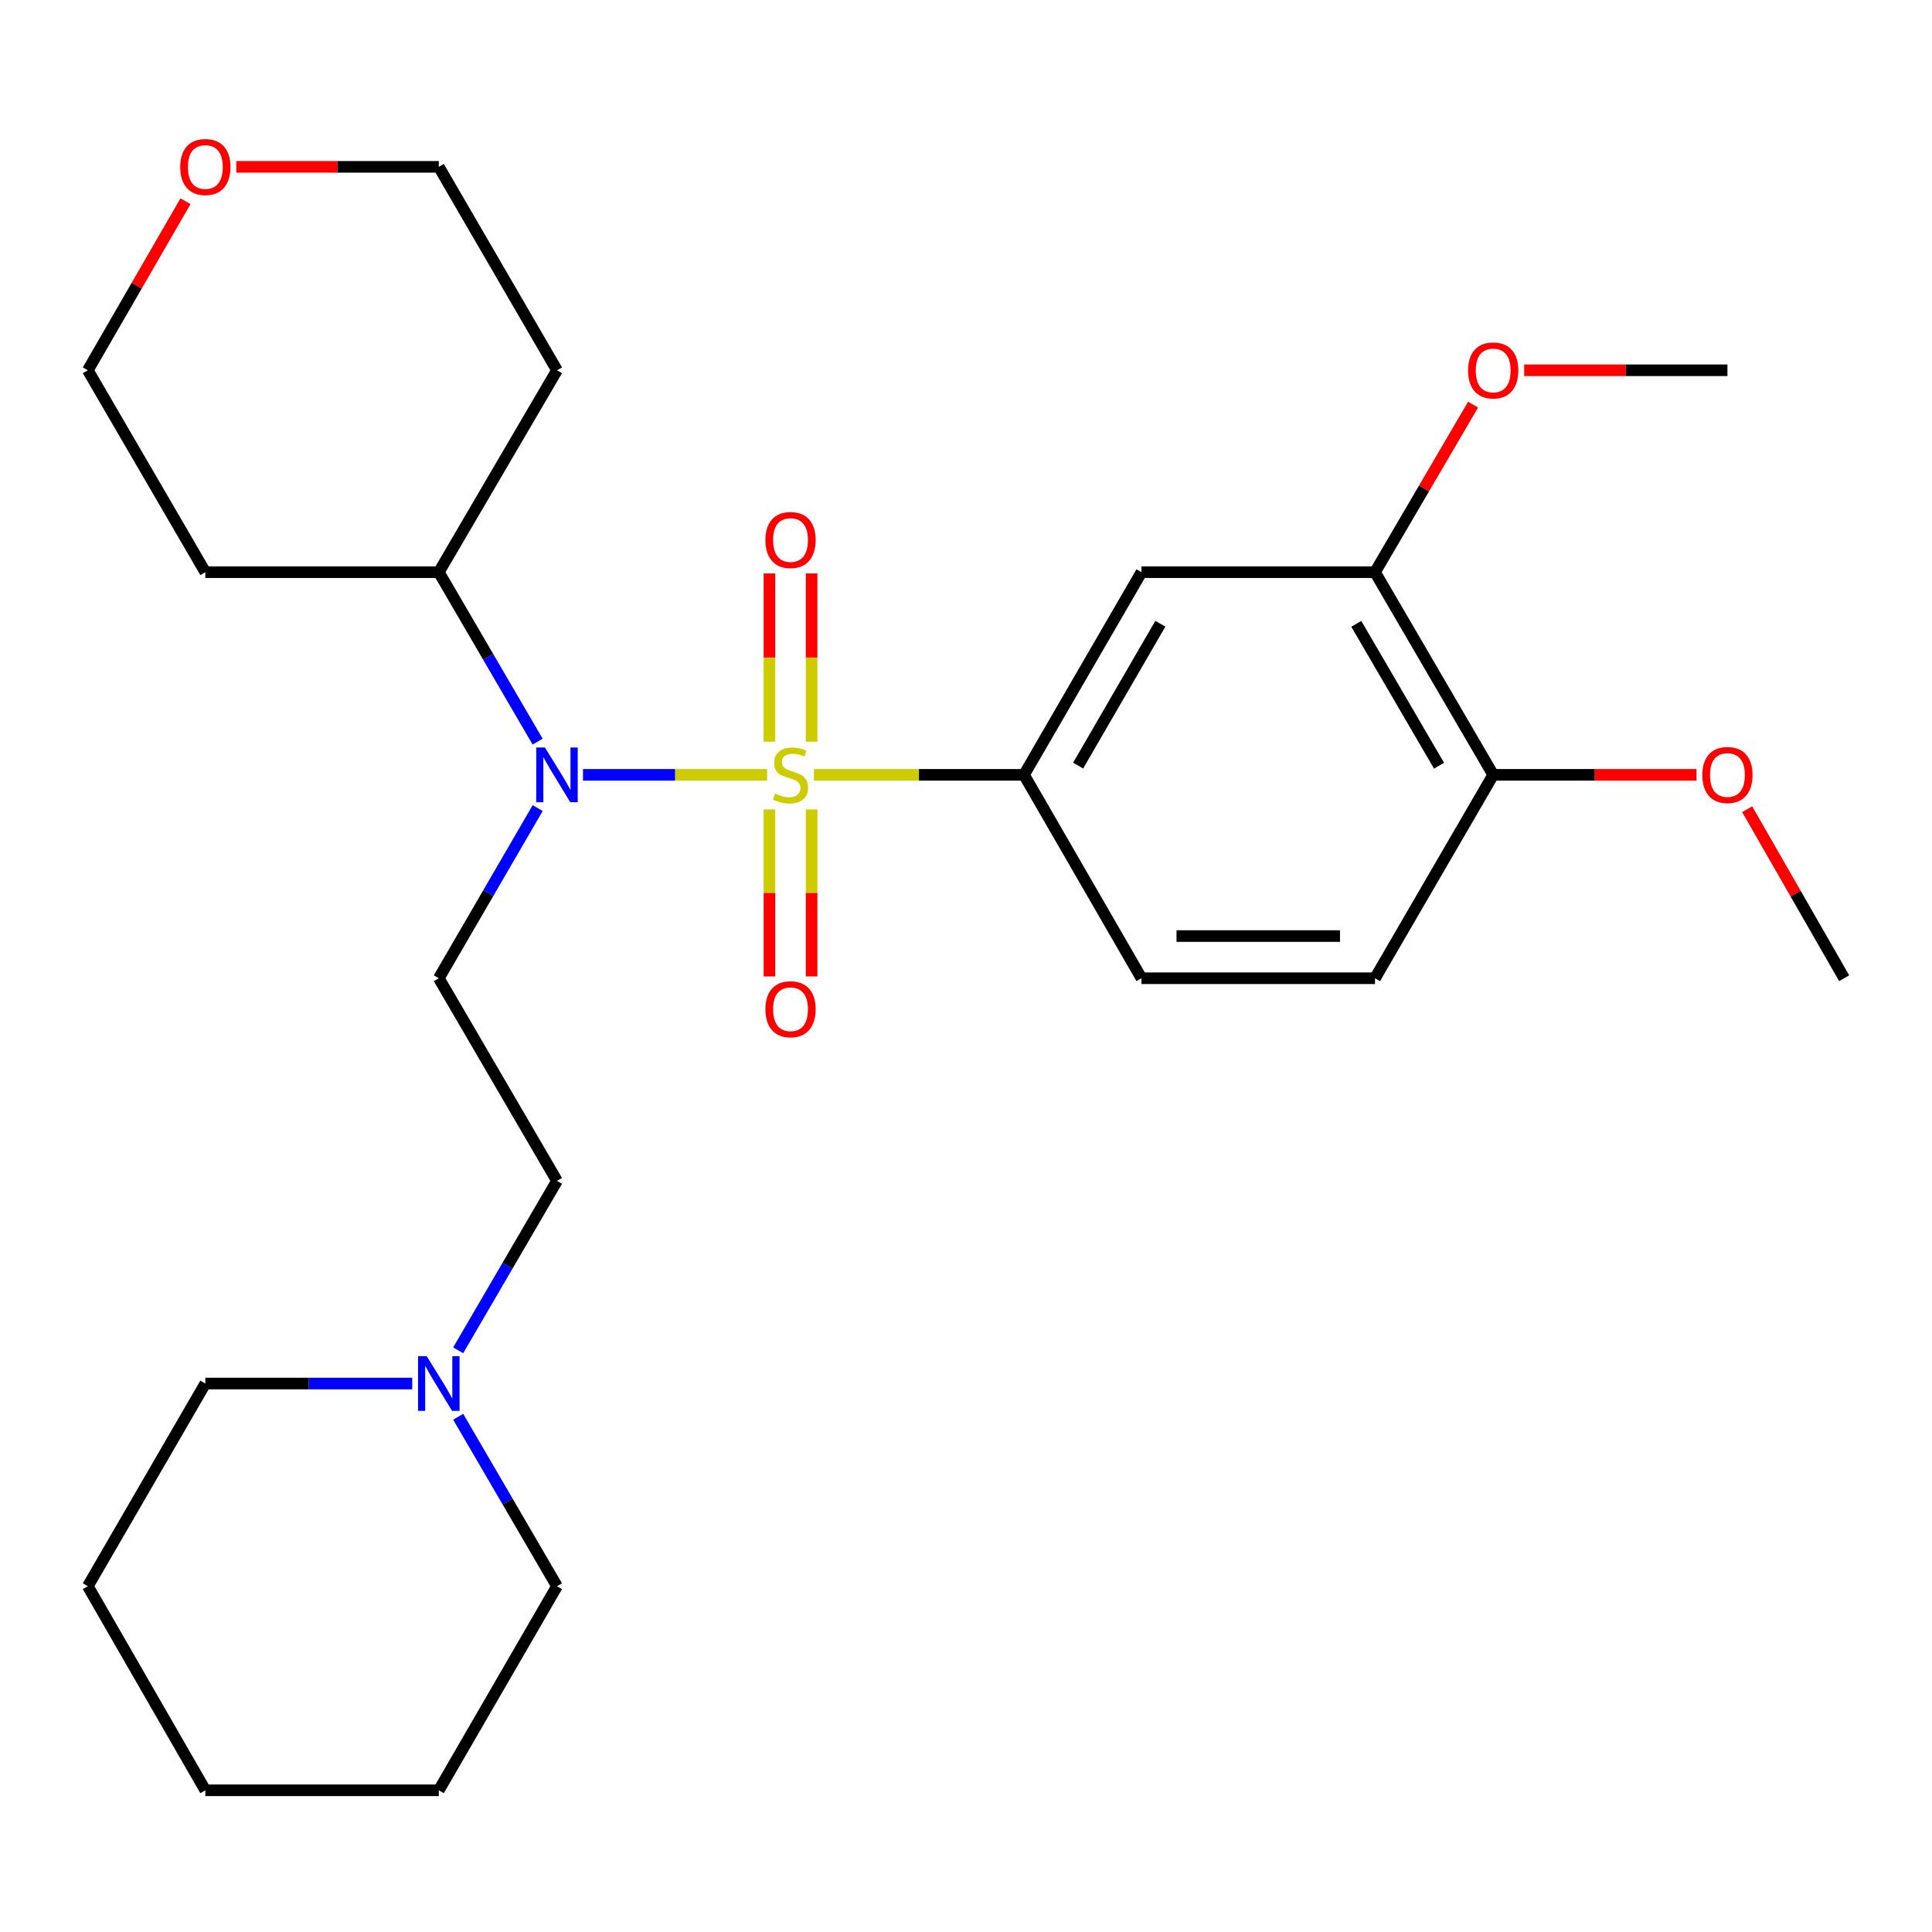 <?xml version='1.0' encoding='iso-8859-1'?>
<svg version='1.1' baseProfile='full'
              xmlns='http://www.w3.org/2000/svg'
                      xmlns:rdkit='http://www.rdkit.org/xml'
                      xmlns:xlink='http://www.w3.org/1999/xlink'
                  xml:space='preserve'
width='1000px' height='1000px' viewBox='0 0 1000 1000'>
<!-- END OF HEADER -->
<rect style='opacity:1.0;fill:#FFFFFF;stroke:none' width='1000' height='1000' x='0' y='0'> </rect>
<path class='bond-0' d='M 397.074,401.057 L 349.414,401.057' style='fill:none;fill-rule:evenodd;stroke:#CCCC00;stroke-width:6px;stroke-linecap:butt;stroke-linejoin:miter;stroke-opacity:1' />
<path class='bond-0' d='M 349.414,401.057 L 301.755,401.057' style='fill:none;fill-rule:evenodd;stroke:#0000FF;stroke-width:6px;stroke-linecap:butt;stroke-linejoin:miter;stroke-opacity:1' />
<path class='bond-1' d='M 421.277,401.057 L 475.655,401.057' style='fill:none;fill-rule:evenodd;stroke:#CCCC00;stroke-width:6px;stroke-linecap:butt;stroke-linejoin:miter;stroke-opacity:1' />
<path class='bond-1' d='M 475.655,401.057 L 530.032,401.057' style='fill:none;fill-rule:evenodd;stroke:#000000;stroke-width:6px;stroke-linecap:butt;stroke-linejoin:miter;stroke-opacity:1' />
<path class='bond-4' d='M 420.092,383.896 L 420.092,340.352' style='fill:none;fill-rule:evenodd;stroke:#CCCC00;stroke-width:6px;stroke-linecap:butt;stroke-linejoin:miter;stroke-opacity:1' />
<path class='bond-4' d='M 420.092,340.352 L 420.092,296.808' style='fill:none;fill-rule:evenodd;stroke:#FF0000;stroke-width:6px;stroke-linecap:butt;stroke-linejoin:miter;stroke-opacity:1' />
<path class='bond-4' d='M 398.259,383.896 L 398.259,340.352' style='fill:none;fill-rule:evenodd;stroke:#CCCC00;stroke-width:6px;stroke-linecap:butt;stroke-linejoin:miter;stroke-opacity:1' />
<path class='bond-4' d='M 398.259,340.352 L 398.259,296.808' style='fill:none;fill-rule:evenodd;stroke:#FF0000;stroke-width:6px;stroke-linecap:butt;stroke-linejoin:miter;stroke-opacity:1' />
<path class='bond-5' d='M 398.259,418.968 L 398.259,462.183' style='fill:none;fill-rule:evenodd;stroke:#CCCC00;stroke-width:6px;stroke-linecap:butt;stroke-linejoin:miter;stroke-opacity:1' />
<path class='bond-5' d='M 398.259,462.183 L 398.259,505.398' style='fill:none;fill-rule:evenodd;stroke:#FF0000;stroke-width:6px;stroke-linecap:butt;stroke-linejoin:miter;stroke-opacity:1' />
<path class='bond-5' d='M 420.092,418.968 L 420.092,462.183' style='fill:none;fill-rule:evenodd;stroke:#CCCC00;stroke-width:6px;stroke-linecap:butt;stroke-linejoin:miter;stroke-opacity:1' />
<path class='bond-5' d='M 420.092,462.183 L 420.092,505.398' style='fill:none;fill-rule:evenodd;stroke:#FF0000;stroke-width:6px;stroke-linecap:butt;stroke-linejoin:miter;stroke-opacity:1' />
<path class='bond-3' d='M 278.3,418.261 L 252.714,462.3' style='fill:none;fill-rule:evenodd;stroke:#0000FF;stroke-width:6px;stroke-linecap:butt;stroke-linejoin:miter;stroke-opacity:1' />
<path class='bond-3' d='M 252.714,462.3 L 227.127,506.339' style='fill:none;fill-rule:evenodd;stroke:#000000;stroke-width:6px;stroke-linecap:butt;stroke-linejoin:miter;stroke-opacity:1' />
<path class='bond-8' d='M 278.268,383.861 L 252.697,340.012' style='fill:none;fill-rule:evenodd;stroke:#0000FF;stroke-width:6px;stroke-linecap:butt;stroke-linejoin:miter;stroke-opacity:1' />
<path class='bond-8' d='M 252.697,340.012 L 227.127,296.163' style='fill:none;fill-rule:evenodd;stroke:#000000;stroke-width:6px;stroke-linecap:butt;stroke-linejoin:miter;stroke-opacity:1' />
<path class='bond-2' d='M 530.032,401.057 L 590.824,296.163' style='fill:none;fill-rule:evenodd;stroke:#000000;stroke-width:6px;stroke-linecap:butt;stroke-linejoin:miter;stroke-opacity:1' />
<path class='bond-2' d='M 558.041,396.27 L 600.595,322.845' style='fill:none;fill-rule:evenodd;stroke:#000000;stroke-width:6px;stroke-linecap:butt;stroke-linejoin:miter;stroke-opacity:1' />
<path class='bond-10' d='M 530.032,401.057 L 590.824,506.339' style='fill:none;fill-rule:evenodd;stroke:#000000;stroke-width:6px;stroke-linecap:butt;stroke-linejoin:miter;stroke-opacity:1' />
<path class='bond-6' d='M 590.824,296.163 L 711.705,296.163' style='fill:none;fill-rule:evenodd;stroke:#000000;stroke-width:6px;stroke-linecap:butt;stroke-linejoin:miter;stroke-opacity:1' />
<path class='bond-11' d='M 227.127,506.339 L 288.295,611.221' style='fill:none;fill-rule:evenodd;stroke:#000000;stroke-width:6px;stroke-linecap:butt;stroke-linejoin:miter;stroke-opacity:1' />
<path class='bond-14' d='M 711.705,296.163 L 737.083,252.803' style='fill:none;fill-rule:evenodd;stroke:#000000;stroke-width:6px;stroke-linecap:butt;stroke-linejoin:miter;stroke-opacity:1' />
<path class='bond-14' d='M 737.083,252.803 L 762.462,209.444' style='fill:none;fill-rule:evenodd;stroke:#FF0000;stroke-width:6px;stroke-linecap:butt;stroke-linejoin:miter;stroke-opacity:1' />
<path class='bond-27' d='M 711.705,296.163 L 772.873,401.057' style='fill:none;fill-rule:evenodd;stroke:#000000;stroke-width:6px;stroke-linecap:butt;stroke-linejoin:miter;stroke-opacity:1' />
<path class='bond-27' d='M 702.02,322.895 L 744.837,396.321' style='fill:none;fill-rule:evenodd;stroke:#000000;stroke-width:6px;stroke-linecap:butt;stroke-linejoin:miter;stroke-opacity:1' />
<path class='bond-7' d='M 237.155,698.92 L 262.725,655.071' style='fill:none;fill-rule:evenodd;stroke:#0000FF;stroke-width:6px;stroke-linecap:butt;stroke-linejoin:miter;stroke-opacity:1' />
<path class='bond-7' d='M 262.725,655.071 L 288.295,611.221' style='fill:none;fill-rule:evenodd;stroke:#000000;stroke-width:6px;stroke-linecap:butt;stroke-linejoin:miter;stroke-opacity:1' />
<path class='bond-18' d='M 237.154,733.311 L 262.724,777.167' style='fill:none;fill-rule:evenodd;stroke:#0000FF;stroke-width:6px;stroke-linecap:butt;stroke-linejoin:miter;stroke-opacity:1' />
<path class='bond-18' d='M 262.724,777.167 L 288.295,821.022' style='fill:none;fill-rule:evenodd;stroke:#000000;stroke-width:6px;stroke-linecap:butt;stroke-linejoin:miter;stroke-opacity:1' />
<path class='bond-19' d='M 213.366,716.115 L 159.825,716.115' style='fill:none;fill-rule:evenodd;stroke:#0000FF;stroke-width:6px;stroke-linecap:butt;stroke-linejoin:miter;stroke-opacity:1' />
<path class='bond-19' d='M 159.825,716.115 L 106.283,716.115' style='fill:none;fill-rule:evenodd;stroke:#000000;stroke-width:6px;stroke-linecap:butt;stroke-linejoin:miter;stroke-opacity:1' />
<path class='bond-15' d='M 227.127,296.163 L 288.295,191.657' style='fill:none;fill-rule:evenodd;stroke:#000000;stroke-width:6px;stroke-linecap:butt;stroke-linejoin:miter;stroke-opacity:1' />
<path class='bond-16' d='M 227.127,296.163 L 106.283,296.163' style='fill:none;fill-rule:evenodd;stroke:#000000;stroke-width:6px;stroke-linecap:butt;stroke-linejoin:miter;stroke-opacity:1' />
<path class='bond-9' d='M 772.873,401.057 L 711.705,506.339' style='fill:none;fill-rule:evenodd;stroke:#000000;stroke-width:6px;stroke-linecap:butt;stroke-linejoin:miter;stroke-opacity:1' />
<path class='bond-17' d='M 772.873,401.057 L 825.48,401.057' style='fill:none;fill-rule:evenodd;stroke:#000000;stroke-width:6px;stroke-linecap:butt;stroke-linejoin:miter;stroke-opacity:1' />
<path class='bond-17' d='M 825.48,401.057 L 878.086,401.057' style='fill:none;fill-rule:evenodd;stroke:#FF0000;stroke-width:6px;stroke-linecap:butt;stroke-linejoin:miter;stroke-opacity:1' />
<path class='bond-12' d='M 590.824,506.339 L 711.705,506.339' style='fill:none;fill-rule:evenodd;stroke:#000000;stroke-width:6px;stroke-linecap:butt;stroke-linejoin:miter;stroke-opacity:1' />
<path class='bond-12' d='M 608.956,484.507 L 693.573,484.507' style='fill:none;fill-rule:evenodd;stroke:#000000;stroke-width:6px;stroke-linecap:butt;stroke-linejoin:miter;stroke-opacity:1' />
<path class='bond-13' d='M 96,104.162 L 70.727,147.91' style='fill:none;fill-rule:evenodd;stroke:#FF0000;stroke-width:6px;stroke-linecap:butt;stroke-linejoin:miter;stroke-opacity:1' />
<path class='bond-13' d='M 70.727,147.91 L 45.455,191.657' style='fill:none;fill-rule:evenodd;stroke:#000000;stroke-width:6px;stroke-linecap:butt;stroke-linejoin:miter;stroke-opacity:1' />
<path class='bond-28' d='M 122.304,86.362 L 174.716,86.362' style='fill:none;fill-rule:evenodd;stroke:#FF0000;stroke-width:6px;stroke-linecap:butt;stroke-linejoin:miter;stroke-opacity:1' />
<path class='bond-28' d='M 174.716,86.362 L 227.127,86.362' style='fill:none;fill-rule:evenodd;stroke:#000000;stroke-width:6px;stroke-linecap:butt;stroke-linejoin:miter;stroke-opacity:1' />
<path class='bond-22' d='M 788.904,191.657 L 841.511,191.657' style='fill:none;fill-rule:evenodd;stroke:#FF0000;stroke-width:6px;stroke-linecap:butt;stroke-linejoin:miter;stroke-opacity:1' />
<path class='bond-22' d='M 841.511,191.657 L 894.117,191.657' style='fill:none;fill-rule:evenodd;stroke:#000000;stroke-width:6px;stroke-linecap:butt;stroke-linejoin:miter;stroke-opacity:1' />
<path class='bond-21' d='M 288.295,191.657 L 227.127,86.362' style='fill:none;fill-rule:evenodd;stroke:#000000;stroke-width:6px;stroke-linecap:butt;stroke-linejoin:miter;stroke-opacity:1' />
<path class='bond-20' d='M 106.283,296.163 L 45.455,191.657' style='fill:none;fill-rule:evenodd;stroke:#000000;stroke-width:6px;stroke-linecap:butt;stroke-linejoin:miter;stroke-opacity:1' />
<path class='bond-23' d='M 904.331,418.852 L 929.438,462.596' style='fill:none;fill-rule:evenodd;stroke:#FF0000;stroke-width:6px;stroke-linecap:butt;stroke-linejoin:miter;stroke-opacity:1' />
<path class='bond-23' d='M 929.438,462.596 L 954.545,506.339' style='fill:none;fill-rule:evenodd;stroke:#000000;stroke-width:6px;stroke-linecap:butt;stroke-linejoin:miter;stroke-opacity:1' />
<path class='bond-25' d='M 288.295,821.022 L 227.127,926.656' style='fill:none;fill-rule:evenodd;stroke:#000000;stroke-width:6px;stroke-linecap:butt;stroke-linejoin:miter;stroke-opacity:1' />
<path class='bond-24' d='M 106.283,716.115 L 45.455,821.022' style='fill:none;fill-rule:evenodd;stroke:#000000;stroke-width:6px;stroke-linecap:butt;stroke-linejoin:miter;stroke-opacity:1' />
<path class='bond-26' d='M 45.455,821.022 L 106.283,926.656' style='fill:none;fill-rule:evenodd;stroke:#000000;stroke-width:6px;stroke-linecap:butt;stroke-linejoin:miter;stroke-opacity:1' />
<path class='bond-29' d='M 227.127,926.656 L 106.283,926.656' style='fill:none;fill-rule:evenodd;stroke:#000000;stroke-width:6px;stroke-linecap:butt;stroke-linejoin:miter;stroke-opacity:1' />
<path  class='atom-0' d='M 401.176 410.777
Q 401.496 410.897, 402.816 411.457
Q 404.136 412.017, 405.576 412.377
Q 407.056 412.697, 408.496 412.697
Q 411.176 412.697, 412.736 411.417
Q 414.296 410.097, 414.296 407.817
Q 414.296 406.257, 413.496 405.297
Q 412.736 404.337, 411.536 403.817
Q 410.336 403.297, 408.336 402.697
Q 405.816 401.937, 404.296 401.217
Q 402.816 400.497, 401.736 398.977
Q 400.696 397.457, 400.696 394.897
Q 400.696 391.337, 403.096 389.137
Q 405.536 386.937, 410.336 386.937
Q 413.616 386.937, 417.336 388.497
L 416.416 391.577
Q 413.016 390.177, 410.456 390.177
Q 407.696 390.177, 406.176 391.337
Q 404.656 392.457, 404.696 394.417
Q 404.696 395.937, 405.456 396.857
Q 406.256 397.777, 407.376 398.297
Q 408.536 398.817, 410.456 399.417
Q 413.016 400.217, 414.536 401.017
Q 416.056 401.817, 417.136 403.457
Q 418.256 405.057, 418.256 407.817
Q 418.256 411.737, 415.616 413.857
Q 413.016 415.937, 408.656 415.937
Q 406.136 415.937, 404.216 415.377
Q 402.336 414.857, 400.096 413.937
L 401.176 410.777
' fill='#CCCC00'/>
<path  class='atom-1' d='M 282.035 386.897
L 291.315 401.897
Q 292.235 403.377, 293.715 406.057
Q 295.195 408.737, 295.275 408.897
L 295.275 386.897
L 299.035 386.897
L 299.035 415.217
L 295.155 415.217
L 285.195 398.817
Q 284.035 396.897, 282.795 394.697
Q 281.595 392.497, 281.235 391.817
L 281.235 415.217
L 277.555 415.217
L 277.555 386.897
L 282.035 386.897
' fill='#0000FF'/>
<path  class='atom-5' d='M 396.176 279.516
Q 396.176 272.716, 399.536 268.916
Q 402.896 265.116, 409.176 265.116
Q 415.456 265.116, 418.816 268.916
Q 422.176 272.716, 422.176 279.516
Q 422.176 286.396, 418.776 290.316
Q 415.376 294.196, 409.176 294.196
Q 402.936 294.196, 399.536 290.316
Q 396.176 286.436, 396.176 279.516
M 409.176 290.996
Q 413.496 290.996, 415.816 288.116
Q 418.176 285.196, 418.176 279.516
Q 418.176 273.956, 415.816 271.156
Q 413.496 268.316, 409.176 268.316
Q 404.856 268.316, 402.496 271.116
Q 400.176 273.916, 400.176 279.516
Q 400.176 285.236, 402.496 288.116
Q 404.856 290.996, 409.176 290.996
' fill='#FF0000'/>
<path  class='atom-6' d='M 396.176 522.381
Q 396.176 515.581, 399.536 511.781
Q 402.896 507.981, 409.176 507.981
Q 415.456 507.981, 418.816 511.781
Q 422.176 515.581, 422.176 522.381
Q 422.176 529.261, 418.776 533.181
Q 415.376 537.061, 409.176 537.061
Q 402.936 537.061, 399.536 533.181
Q 396.176 529.301, 396.176 522.381
M 409.176 533.861
Q 413.496 533.861, 415.816 530.981
Q 418.176 528.061, 418.176 522.381
Q 418.176 516.821, 415.816 514.021
Q 413.496 511.181, 409.176 511.181
Q 404.856 511.181, 402.496 513.981
Q 400.176 516.781, 400.176 522.381
Q 400.176 528.101, 402.496 530.981
Q 404.856 533.861, 409.176 533.861
' fill='#FF0000'/>
<path  class='atom-8' d='M 220.867 701.955
L 230.147 716.955
Q 231.067 718.435, 232.547 721.115
Q 234.027 723.795, 234.107 723.955
L 234.107 701.955
L 237.867 701.955
L 237.867 730.275
L 233.987 730.275
L 224.027 713.875
Q 222.867 711.955, 221.627 709.755
Q 220.427 707.555, 220.067 706.875
L 220.067 730.275
L 216.387 730.275
L 216.387 701.955
L 220.867 701.955
' fill='#0000FF'/>
<path  class='atom-14' d='M 93.283 86.442
Q 93.283 79.642, 96.643 75.842
Q 100.003 72.042, 106.283 72.042
Q 112.563 72.042, 115.923 75.842
Q 119.283 79.642, 119.283 86.442
Q 119.283 93.322, 115.883 97.242
Q 112.483 101.122, 106.283 101.122
Q 100.043 101.122, 96.643 97.242
Q 93.283 93.362, 93.283 86.442
M 106.283 97.922
Q 110.603 97.922, 112.923 95.042
Q 115.283 92.122, 115.283 86.442
Q 115.283 80.882, 112.923 78.082
Q 110.603 75.242, 106.283 75.242
Q 101.963 75.242, 99.603 78.042
Q 97.283 80.842, 97.283 86.442
Q 97.283 92.162, 99.603 95.042
Q 101.963 97.922, 106.283 97.922
' fill='#FF0000'/>
<path  class='atom-15' d='M 759.873 191.737
Q 759.873 184.937, 763.233 181.137
Q 766.593 177.337, 772.873 177.337
Q 779.153 177.337, 782.513 181.137
Q 785.873 184.937, 785.873 191.737
Q 785.873 198.617, 782.473 202.537
Q 779.073 206.417, 772.873 206.417
Q 766.633 206.417, 763.233 202.537
Q 759.873 198.657, 759.873 191.737
M 772.873 203.217
Q 777.193 203.217, 779.513 200.337
Q 781.873 197.417, 781.873 191.737
Q 781.873 186.177, 779.513 183.377
Q 777.193 180.537, 772.873 180.537
Q 768.553 180.537, 766.193 183.337
Q 763.873 186.137, 763.873 191.737
Q 763.873 197.457, 766.193 200.337
Q 768.553 203.217, 772.873 203.217
' fill='#FF0000'/>
<path  class='atom-18' d='M 881.117 401.137
Q 881.117 394.337, 884.477 390.537
Q 887.837 386.737, 894.117 386.737
Q 900.397 386.737, 903.757 390.537
Q 907.117 394.337, 907.117 401.137
Q 907.117 408.017, 903.717 411.937
Q 900.317 415.817, 894.117 415.817
Q 887.877 415.817, 884.477 411.937
Q 881.117 408.057, 881.117 401.137
M 894.117 412.617
Q 898.437 412.617, 900.757 409.737
Q 903.117 406.817, 903.117 401.137
Q 903.117 395.577, 900.757 392.777
Q 898.437 389.937, 894.117 389.937
Q 889.797 389.937, 887.437 392.737
Q 885.117 395.537, 885.117 401.137
Q 885.117 406.857, 887.437 409.737
Q 889.797 412.617, 894.117 412.617
' fill='#FF0000'/>
</svg>
